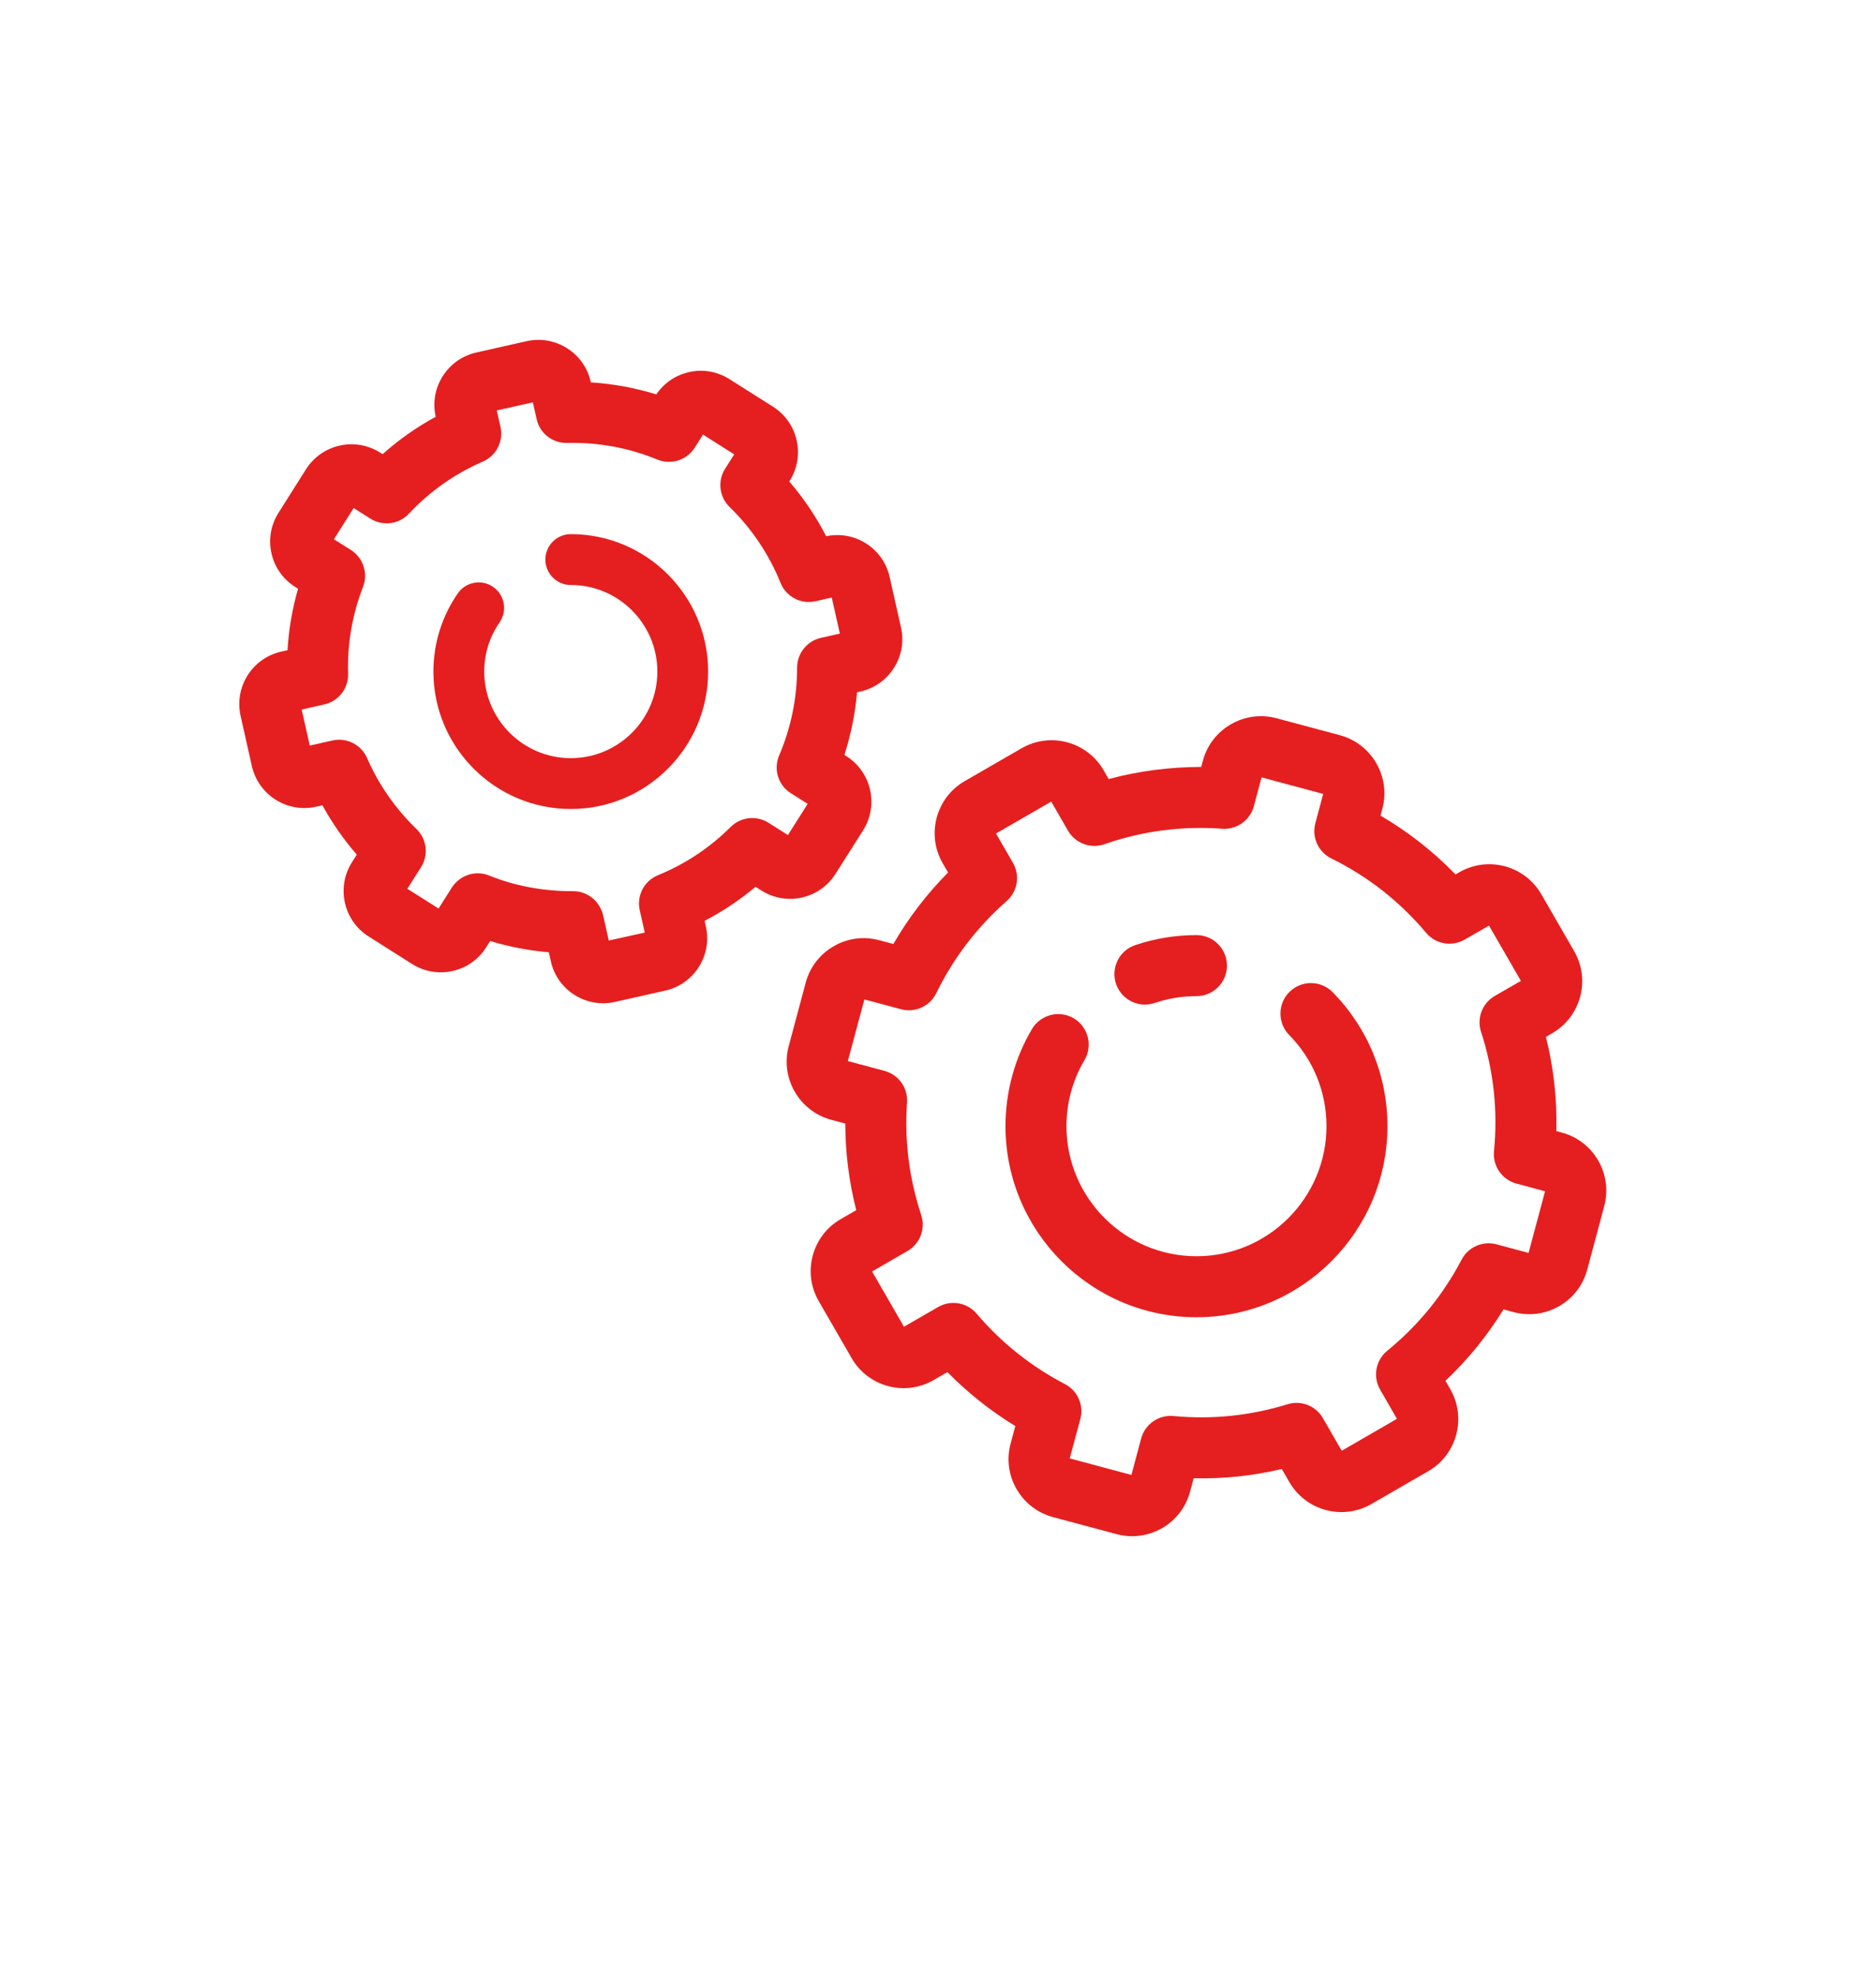 <?xml version="1.0" encoding="UTF-8"?>
<svg width="38px" height="40px" viewBox="0 0 38 40" version="1.1" xmlns="http://www.w3.org/2000/svg" xmlns:xlink="http://www.w3.org/1999/xlink">
    <!-- Generator: Sketch 59.1 (86144) - https://sketch.com -->
    <title>Features_icon/customer_support</title>
    <desc>Created with Sketch.</desc>
    <g id="Features_icon/customer_support" stroke="none" stroke-width="1" fill="none" fill-rule="evenodd">
        <g id="Group-14" transform="translate(4, 6)" fill="#E51F1F">
            <path d="M11.567,10.658 C11.323,10.504 11.005,10.539 10.801,10.742 C10.376,11.165 9.88,11.494 9.327,11.72 C9.048,11.834 8.892,12.133 8.958,12.427 L9.06,12.881 L8.331,13.042 L8.218,12.535 C8.154,12.253 7.904,12.043 7.615,12.043 L7.592,12.043 C7.011,12.043 6.442,11.942 5.901,11.724 C5.625,11.612 5.307,11.724 5.148,11.976 L4.884,12.394 L4.251,11.994 L4.528,11.558 C4.685,11.31 4.646,10.986 4.435,10.783 C4.009,10.371 3.672,9.888 3.435,9.347 C3.316,9.076 3.023,8.927 2.733,8.992 L2.275,9.095 L2.111,8.366 L2.569,8.262 C2.858,8.198 3.06,7.937 3.051,7.642 C3.033,7.038 3.135,6.445 3.354,5.88 C3.46,5.605 3.357,5.293 3.108,5.135 L2.764,4.918 L3.164,4.286 L3.502,4.5 C3.752,4.658 4.08,4.617 4.283,4.4 C4.708,3.947 5.212,3.592 5.781,3.345 C6.054,3.227 6.203,2.932 6.138,2.643 L6.063,2.31 L6.793,2.146 L6.87,2.486 C6.935,2.773 7.185,2.972 7.488,2.968 C8.115,2.952 8.733,3.065 9.317,3.305 C9.594,3.418 9.913,3.317 10.073,3.063 L10.24,2.799 L10.872,3.199 L10.687,3.491 C10.531,3.738 10.569,4.06 10.778,4.264 C11.228,4.703 11.575,5.22 11.811,5.802 C11.924,6.082 12.222,6.239 12.519,6.173 L12.848,6.098 L13.012,6.828 L12.628,6.914 C12.346,6.978 12.146,7.228 12.146,7.517 C12.146,8.131 12.024,8.729 11.782,9.296 C11.663,9.575 11.763,9.898 12.02,10.06 L12.36,10.275 L11.96,10.907 L11.567,10.658 Z M12.924,11.693 L13.483,10.811 C13.803,10.304 13.652,9.631 13.145,9.31 L13.104,9.284 C13.237,8.872 13.323,8.447 13.36,8.016 L13.428,8.001 C13.711,7.937 13.953,7.767 14.109,7.521 C14.264,7.276 14.314,6.984 14.25,6.701 L14.021,5.683 C13.957,5.399 13.787,5.158 13.542,5.002 C13.3,4.849 13.014,4.798 12.735,4.857 C12.53,4.459 12.28,4.088 11.987,3.748 L11.996,3.734 C12.316,3.228 12.165,2.555 11.658,2.234 L10.776,1.676 C10.53,1.521 10.239,1.469 9.956,1.534 C9.684,1.595 9.45,1.755 9.294,1.985 C8.862,1.852 8.419,1.77 7.968,1.742 L7.966,1.731 C7.902,1.447 7.732,1.206 7.486,1.05 C7.241,0.895 6.949,0.844 6.666,0.908 L5.648,1.137 C5.364,1.201 5.123,1.372 4.967,1.617 C4.812,1.863 4.761,2.154 4.826,2.438 L4.826,2.438 C4.439,2.648 4.08,2.901 3.75,3.195 L3.699,3.163 C3.193,2.843 2.52,2.994 2.199,3.5 L1.641,4.383 C1.486,4.628 1.435,4.919 1.499,5.203 C1.563,5.486 1.733,5.728 1.979,5.883 L2.037,5.921 C1.92,6.327 1.849,6.742 1.824,7.164 L1.696,7.193 C1.111,7.324 0.742,7.907 0.873,8.492 L1.102,9.511 C1.235,10.096 1.818,10.464 2.402,10.333 L2.531,10.304 C2.727,10.661 2.959,10.995 3.227,11.303 L3.128,11.459 C2.808,11.966 2.959,12.639 3.466,12.959 L4.348,13.518 C4.855,13.838 5.528,13.687 5.848,13.18 L5.929,13.052 C6.317,13.17 6.713,13.246 7.116,13.279 L7.158,13.463 C7.221,13.746 7.392,13.988 7.637,14.143 C7.813,14.255 8.013,14.312 8.217,14.312 C8.297,14.312 8.377,14.303 8.457,14.285 L9.476,14.056 C10.061,13.925 10.43,13.341 10.298,12.756 L10.273,12.643 C10.641,12.452 10.986,12.221 11.304,11.955 L11.424,12.03 C11.931,12.351 12.604,12.199 12.924,11.693 L12.924,11.693 Z" id="Fill-4"></path>
            <path d="M7.562,4.814 C7.278,4.814 7.047,5.044 7.047,5.329 C7.047,5.613 7.278,5.844 7.562,5.844 C8.529,5.844 9.315,6.63 9.315,7.597 C9.315,8.563 8.529,9.35 7.562,9.35 C6.595,9.35 5.809,8.563 5.809,7.597 C5.809,7.238 5.916,6.894 6.12,6.6 C6.281,6.366 6.223,6.045 5.989,5.883 C5.756,5.721 5.435,5.779 5.273,6.014 C4.95,6.48 4.779,7.028 4.779,7.597 C4.779,9.131 6.028,10.379 7.562,10.379 C9.096,10.379 10.344,9.131 10.344,7.597 C10.344,6.062 9.096,4.814 7.562,4.814" id="Fill-6"></path>
            <path d="M26.962,19.367 L26.314,19.193 C26.035,19.118 25.741,19.247 25.606,19.503 C25.233,20.216 24.726,20.837 24.1,21.348 C23.865,21.539 23.804,21.873 23.956,22.135 L24.296,22.726 L23.178,23.372 L22.797,22.712 C22.653,22.462 22.355,22.345 22.079,22.431 C21.328,22.663 20.552,22.743 19.77,22.669 C19.47,22.641 19.193,22.833 19.115,23.124 L18.918,23.862 L17.669,23.527 L17.883,22.73 C17.958,22.45 17.828,22.155 17.571,22.022 C16.886,21.666 16.284,21.186 15.783,20.597 C15.589,20.369 15.262,20.313 15.003,20.462 L14.311,20.861 L13.665,19.743 L14.382,19.328 C14.636,19.181 14.752,18.877 14.66,18.599 C14.415,17.86 14.319,17.094 14.373,16.321 C14.393,16.026 14.202,15.758 13.916,15.681 L13.174,15.483 L13.509,14.235 L14.251,14.433 C14.536,14.51 14.836,14.373 14.966,14.107 C15.313,13.395 15.793,12.768 16.39,12.244 C16.612,12.05 16.666,11.726 16.519,11.471 L16.175,10.875 L17.294,10.23 L17.633,10.818 C17.782,11.074 18.091,11.19 18.371,11.092 C19.142,10.824 19.945,10.719 20.756,10.779 C21.051,10.8 21.321,10.609 21.398,10.323 L21.554,9.739 L22.802,10.074 L22.644,10.666 C22.567,10.951 22.703,11.25 22.967,11.38 C23.708,11.745 24.354,12.252 24.887,12.886 C25.08,13.116 25.409,13.173 25.669,13.023 L26.161,12.74 L26.807,13.859 L26.278,14.164 C26.026,14.31 25.909,14.613 26,14.89 C26.255,15.674 26.343,16.487 26.262,17.306 C26.233,17.607 26.425,17.885 26.717,17.963 L27.297,18.119 L26.962,19.367 Z M27.635,16.93 L27.525,16.901 C27.541,16.257 27.471,15.618 27.314,14.993 L27.441,14.919 C28.022,14.584 28.222,13.839 27.886,13.257 L27.221,12.105 C26.886,11.525 26.141,11.324 25.559,11.66 L25.483,11.704 C25.032,11.238 24.523,10.84 23.963,10.513 L24.001,10.375 C24.174,9.727 23.788,9.059 23.14,8.885 L21.855,8.541 C21.208,8.369 20.539,8.754 20.365,9.402 L20.332,9.527 C19.69,9.53 19.07,9.608 18.457,9.773 L18.355,9.595 C18.019,9.014 17.273,8.814 16.693,9.15 L15.54,9.815 C14.959,10.151 14.76,10.896 15.095,11.477 L15.204,11.665 C14.773,12.099 14.402,12.584 14.096,13.112 L13.81,13.036 C13.496,12.951 13.168,12.995 12.887,13.158 C12.606,13.32 12.404,13.582 12.32,13.896 L11.976,15.181 C11.803,15.829 12.189,16.497 12.836,16.671 L13.122,16.748 C13.123,17.34 13.197,17.926 13.344,18.501 L13.03,18.682 C12.749,18.844 12.547,19.107 12.463,19.421 C12.379,19.735 12.422,20.063 12.585,20.344 L13.25,21.496 C13.412,21.777 13.675,21.979 13.989,22.063 C14.303,22.147 14.631,22.104 14.912,21.941 L15.191,21.78 C15.604,22.2 16.064,22.566 16.566,22.872 L16.471,23.226 C16.387,23.54 16.43,23.868 16.592,24.149 C16.755,24.431 17.018,24.632 17.331,24.716 L18.616,25.06 C18.721,25.088 18.827,25.102 18.933,25.102 C19.144,25.102 19.352,25.047 19.54,24.939 C19.821,24.776 20.022,24.514 20.106,24.2 L20.179,23.929 C20.781,23.944 21.378,23.88 21.964,23.742 L22.117,24.006 C22.453,24.587 23.197,24.787 23.779,24.451 L24.931,23.786 C25.512,23.451 25.711,22.705 25.376,22.124 L25.279,21.956 C25.734,21.526 26.128,21.042 26.455,20.51 L26.661,20.566 C26.975,20.649 27.303,20.606 27.584,20.444 C27.866,20.281 28.067,20.019 28.151,19.705 L28.495,18.42 C28.579,18.106 28.536,17.778 28.374,17.497 C28.211,17.216 27.949,17.014 27.635,16.93 L27.635,16.93 Z" id="Fill-8"></path>
            <path d="M22.121,14.081 C21.877,14.32 21.875,14.712 22.114,14.955 C22.601,15.45 22.869,16.106 22.869,16.8 C22.869,18.253 21.688,19.434 20.236,19.434 C18.784,19.434 17.602,18.253 17.602,16.8 C17.602,16.329 17.728,15.866 17.967,15.463 C18.14,15.17 18.043,14.791 17.75,14.617 C17.456,14.444 17.077,14.541 16.903,14.835 C16.552,15.428 16.367,16.108 16.367,16.8 C16.367,18.934 18.102,20.669 20.236,20.669 C22.369,20.669 24.104,18.934 24.104,16.8 C24.104,15.78 23.71,14.816 22.995,14.089 C22.755,13.845 22.364,13.842 22.121,14.081" id="Fill-10"></path>
            <path d="M19.191,14.339 C19.257,14.339 19.324,14.328 19.39,14.306 C19.661,14.214 19.946,14.168 20.235,14.168 C20.577,14.168 20.853,13.891 20.853,13.55 C20.853,13.209 20.577,12.932 20.235,12.932 C19.81,12.932 19.392,13.001 18.993,13.136 C18.67,13.245 18.497,13.596 18.606,13.919 C18.694,14.177 18.934,14.339 19.191,14.339" id="Fill-12"></path>
        </g>
    </g>
</svg>